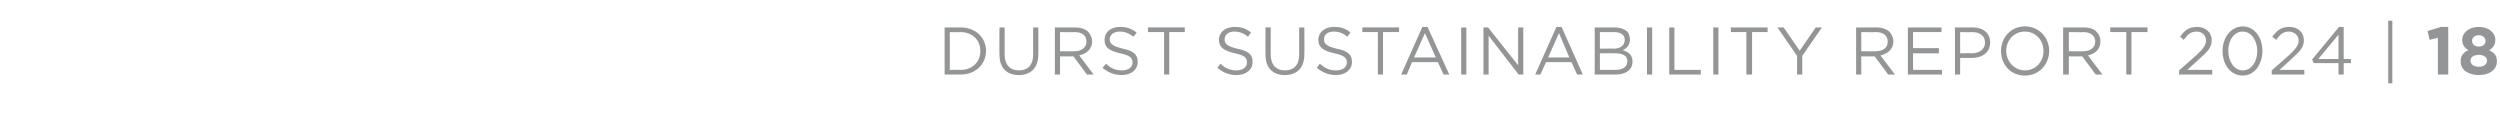 <?xml version="1.0" standalone="no"?><!DOCTYPE svg PUBLIC "-//W3C//DTD SVG 1.1//EN" "http://www.w3.org/Graphics/SVG/1.1/DTD/svg11.dtd"><svg xmlns="http://www.w3.org/2000/svg" version="1.1" width="483px" height="24.6px" viewBox="0 -4 483 24.6" style="top:-4px"><desc>DURST SUSTAINABILITY REPORT 2024 | 18</desc><defs/><g id="Polygon31568"><path d="m182.5 1.3h3.1c2.9 0 4.9 2 4.9 4.5c0 2.6-2 4.6-4.9 4.6h-3.1V1.3zm1 .9v7.3s2.14-.05 2.1 0c2.3 0 3.8-1.6 3.8-3.6v-.1c0-2-1.5-3.6-3.8-3.6c.04.05-2.1 0-2.1 0zm9.6 4.4c-.04-.01 0-5.3 0-5.3h1v5.2c0 2 1 3.1 2.8 3.1c1.6 0 2.7-1 2.7-3V1.3h1s.04 5.21 0 5.2c0 2.7-1.5 4-3.8 4c-2.2 0-3.7-1.3-3.7-3.9zm10.7-5.3h3.9c1.1 0 2 .3 2.6.9c.4.5.7 1.1.7 1.8c0 1.5-1.1 2.4-2.5 2.7l2.8 3.7H210l-2.6-3.5h-2.6v3.5h-1V1.3zm3.8 4.6c1.3 0 2.3-.7 2.3-1.8v-.1c0-1.1-.8-1.8-2.3-1.8c-.01.05-2.8 0-2.8 0v3.7s2.78.04 2.8 0zm5.4 3.2l.7-.8c.9.9 1.8 1.3 3.1 1.3c1.2 0 2-.6 2-1.5v-.1c0-.8-.5-1.3-2.4-1.7c-2.1-.5-3-1.1-3-2.6c0-1.5 1.2-2.5 3-2.5c1.3 0 2.2.3 3.2 1.1l-.6.8c-.9-.7-1.7-1-2.7-1c-1.1 0-1.9.6-1.9 1.5c0 .8.5 1.3 2.5 1.8c2 .4 2.9 1.1 2.9 2.5v.1c0 1.5-1.3 2.5-3.1 2.5c-1.4 0-2.6-.5-3.7-1.4zm11.9-6.9h-3.1v-.9h7.1v.9h-3v8.2h-1V2.2zm10.3 6.9l.6-.8c.9.9 1.9 1.3 3.1 1.3c1.2 0 2-.6 2-1.5v-.1c0-.8-.4-1.3-2.3-1.7c-2.1-.5-3.1-1.1-3.1-2.6c0-1.5 1.3-2.5 3-2.5c1.3 0 2.3.3 3.2 1.1l-.6.8c-.8-.7-1.7-1-2.6-1c-1.2 0-1.9.6-1.9 1.5c0 .8.4 1.3 2.4 1.8c2.1.4 3 1.1 3 2.5v.1c0 1.5-1.3 2.5-3.1 2.5c-1.5 0-2.6-.5-3.7-1.4zm9.3-2.5c-.04-.01 0-5.3 0-5.3h1v5.2c0 2 1 3.1 2.8 3.1c1.6 0 2.7-1 2.7-3V1.3h1s.04 5.21 0 5.2c0 2.7-1.5 4-3.8 4c-2.2 0-3.7-1.3-3.7-3.9zm9.9 2.5l.6-.8c1 .9 1.9 1.3 3.1 1.3c1.3 0 2.1-.6 2.1-1.5v-.1c0-.8-.5-1.3-2.4-1.7c-2.1-.5-3.1-1.1-3.1-2.6c0-1.5 1.3-2.5 3-2.5c1.4 0 2.3.3 3.2 1.1l-.6.8c-.8-.7-1.7-1-2.6-1c-1.2 0-1.9.6-1.9 1.5c0 .8.4 1.3 2.4 1.8c2.1.4 3 1.1 3 2.5v.1c0 1.5-1.3 2.5-3.1 2.5c-1.4 0-2.6-.5-3.7-1.4zm11.8-6.9h-3v-.9h7.1v.9h-3.1v8.2h-1V2.2zm8.6-1h1l4.2 9.2h-1.1L277.8 8h-5l-1 2.4h-1.1l4.1-9.2zm2.6 5.9l-2.1-4.7l-2.1 4.7h4.2zm4.9-5.8h1v9.1h-1V1.3zm4.3 0h.9l5.8 7.3V1.3h1v9.1h-.9l-5.8-7.5v7.5h-1V1.3zm14.1-.1h1l4.1 9.2h-1.1L303.6 8h-4.9l-1.1 2.4h-1l4.1-9.2zm2.5 5.9l-2-4.7l-2.1 4.7h4.1zm4.9-5.8h3.9c1 0 1.8.3 2.4.8c.3.4.5.9.5 1.5c0 1.2-.7 1.8-1.4 2.1c1.1.3 1.9.9 1.9 2.2c0 1.6-1.3 2.5-3.3 2.5h-4V1.3zm5.8 2.4c0-.9-.7-1.5-2-1.5c-.02.02-2.8 0-2.8 0v3.2s2.71-.04 2.7 0c1.2 0 2.1-.6 2.1-1.7zM312 6.3c-.01-.03-2.9 0-2.9 0v3.2s3.07-.02 3.1 0c1.3 0 2.2-.6 2.2-1.6v-.1c0-1-.8-1.5-2.4-1.5zm6.2-5h1v9.1h-1V1.3zm4.3 0h1v8.2h5.1v.9h-6.1V1.3zm8.5 0h1v9.1h-1V1.3zm6.4.9h-3v-.9h7.1v.9h-3v8.2h-1.1V2.2zm9.8 4.6l-3.8-5.5h1.2l3.1 4.5l3.1-4.5h1.2l-3.8 5.5v3.6h-1V6.8zm11.4-5.5h3.9c1.1 0 2 .3 2.6.9c.4.5.7 1.1.7 1.8c0 1.5-1.1 2.4-2.5 2.7c0-.02 2.8 3.7 2.8 3.7h-1.3l-2.6-3.5h-2.6v3.5h-1V1.3zm3.8 4.6c1.4 0 2.3-.7 2.3-1.8v-.1c0-1.1-.8-1.8-2.3-1.8c.01.05-2.8 0-2.8 0v3.7s2.79.04 2.8 0zm6.2-4.6h6.5v.9h-5.5v3.1h5v1h-5v3.2h5.6v.9h-6.6V1.3zm9.1 0h3.4c2.1 0 3.4 1.1 3.4 2.9c0 2-1.6 3-3.6 3c.04-.01-2.2 0-2.2 0v3.2h-1V1.3zm3.3 5c1.5 0 2.5-.9 2.5-2v-.1c0-1.3-1-2-2.5-2c.03.05-2.3 0-2.3 0v4.1s2.28-.05 2.3 0zm5.6-.4v-.1c0-2.5 1.9-4.7 4.6-4.7c2.8 0 4.7 2.2 4.7 4.7c0 2.6-1.9 4.8-4.7 4.8c-2.8 0-4.6-2.2-4.6-4.7zm8.2 0v-.1c0-2-1.5-3.7-3.6-3.7c-2.1 0-3.6 1.7-3.6 3.7c0 2.1 1.6 3.8 3.6 3.8c2.1 0 3.6-1.7 3.6-3.7zm3.8-4.6h3.9c1.2 0 2.1.3 2.6.9c.5.5.7 1.1.7 1.8c0 1.5-1 2.4-2.4 2.7c-.03-.02 2.8 3.7 2.8 3.7h-1.3l-2.6-3.5h-2.6v3.5h-1.1V1.3zm3.9 4.6c1.3 0 2.3-.7 2.3-1.8v-.1c0-1.1-.9-1.8-2.3-1.8c-.03.05-2.8 0-2.8 0v3.7s2.76.04 2.8 0zm8.3-3.7h-3.1v-.9h7.2v.9h-3.1v8.2h-1V2.2zM421 9.6s3.32-2.9 3.3-2.9c1.4-1.3 1.9-2 1.9-2.9c0-1-.8-1.7-1.8-1.7c-1.1 0-1.7.5-2.5 1.6l-.7-.6c.8-1.2 1.7-1.9 3.3-1.9c1.6 0 2.8 1.1 2.8 2.5v.1c0 1.3-.7 2.1-2.3 3.5l-2.4 2.2h4.8v.9H421v-.8zm8.4-3.7v-.1c0-2.5 1.6-4.7 3.9-4.7c2.3 0 3.8 2.2 3.8 4.7c0 2.6-1.5 4.8-3.8 4.8c-2.4 0-3.9-2.2-3.9-4.7zm6.7 0v-.1c0-1.9-1.1-3.7-2.8-3.7c-1.7 0-2.8 1.7-2.8 3.7c0 2 1.1 3.8 2.8 3.8c1.7 0 2.8-1.7 2.8-3.7zm2.8 3.7s3.28-2.9 3.3-2.9c1.4-1.3 1.9-2 1.9-2.9c0-1-.9-1.7-1.9-1.7c-1 0-1.7.5-2.4 1.6l-.8-.6c.9-1.2 1.7-1.9 3.3-1.9c1.7 0 2.8 1.1 2.8 2.5v.1c0 1.3-.7 2.1-2.3 3.5c.05.01-2.4 2.2-2.4 2.2h4.8v.9h-6.3v-.8zm12.9-1.4H447l-.3-.7l5.2-6.3h.9v6.2h1.4v.8h-1.4v2.2h-1V8.2zm0-.8V2.7l-3.9 4.7h3.9zm9.6-7.4h.8v12.1h-.8V0zm9.6 3.3l-1.6.4L469 2l2.6-.8h1.4v9.2h-2V3.3zm4.4 4.6c0-1.1.5-1.8 1.5-2.2c-.7-.4-1.2-1-1.2-2c0-1.4 1.3-2.5 3.2-2.5c1.9 0 3.2 1.1 3.2 2.5c0 1-.5 1.6-1.2 2c1 .5 1.5 1 1.5 2.1v.1c0 1.6-1.5 2.6-3.5 2.6c-2 0-3.5-1-3.5-2.6zm4.8-4c0-.6-.5-1.1-1.3-1.1c-.8 0-1.3.5-1.3 1.1c0 .6.5 1.1 1.3 1.1c.8 0 1.3-.4 1.3-1.1zm.3 3.8c0-.7-.7-1.1-1.6-1.1c-.9 0-1.6.4-1.6 1.1c0 .7.6 1.2 1.6 1.2c1 0 1.6-.5 1.6-1.2z" stroke="none" fill="#939597"/></g></svg>
